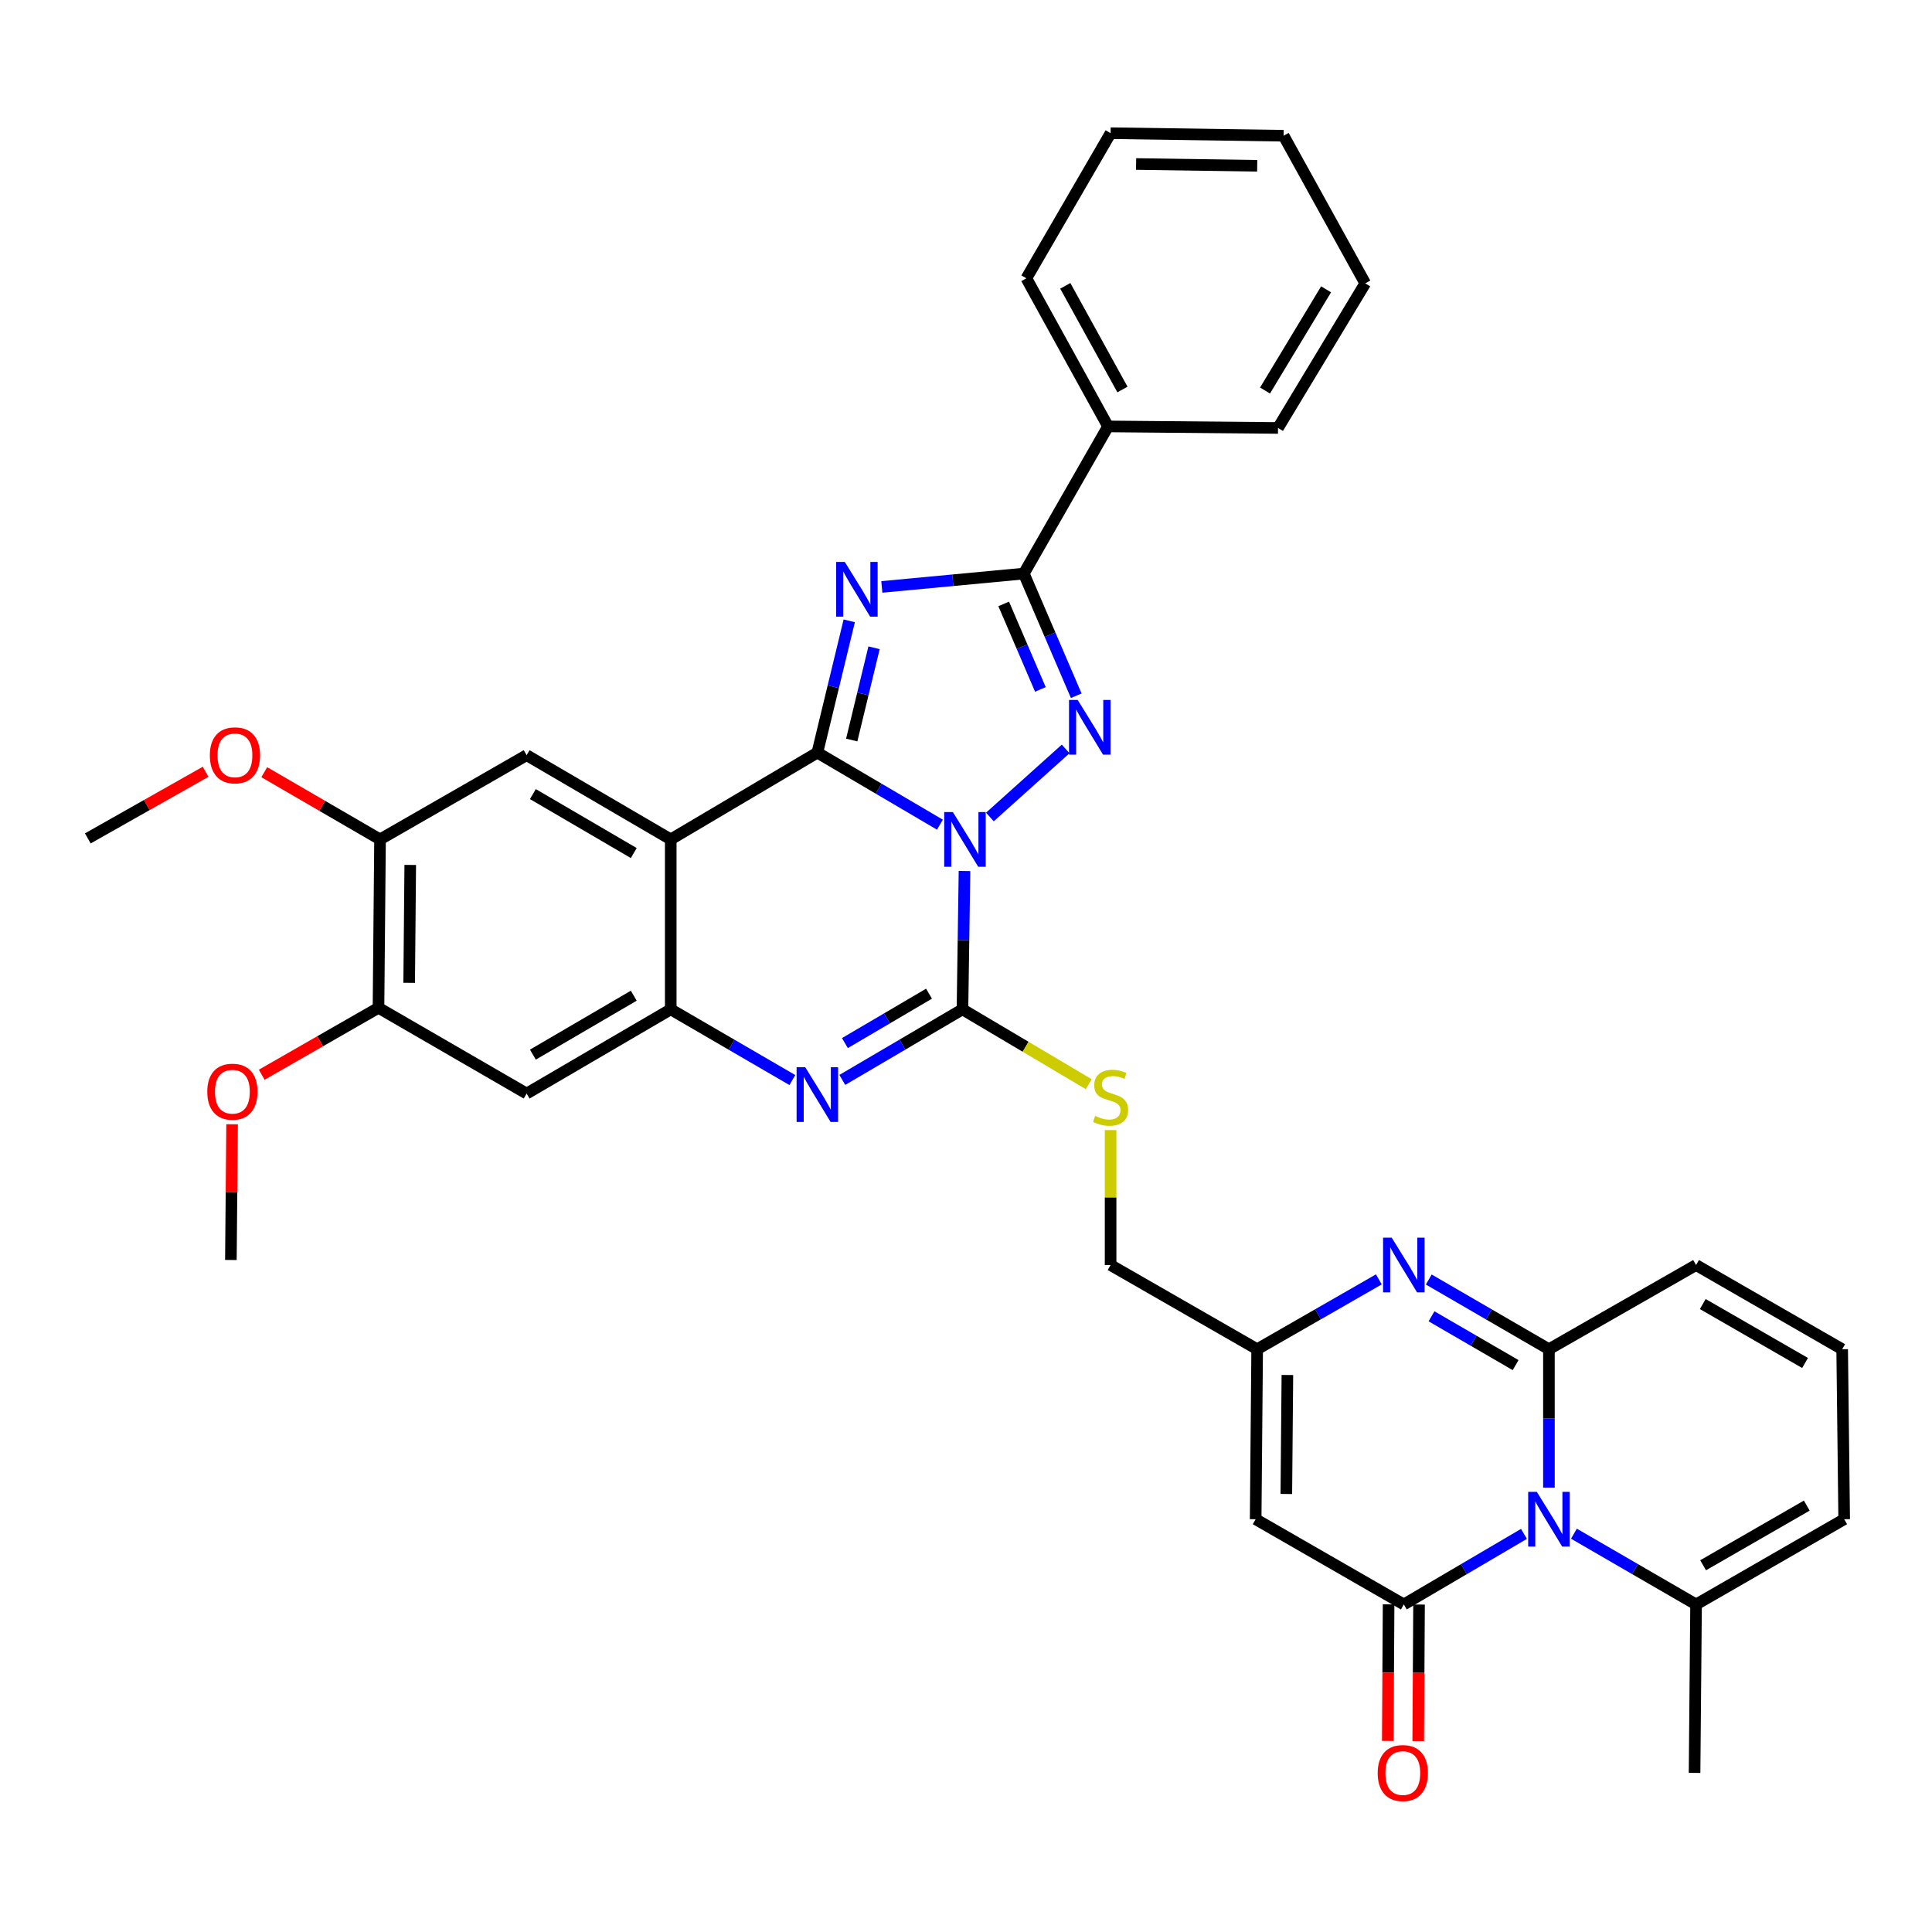 <?xml version='1.0' encoding='iso-8859-1'?>
<svg version='1.1' baseProfile='full'
              xmlns='http://www.w3.org/2000/svg'
                      xmlns:rdkit='http://www.rdkit.org/xml'
                      xmlns:xlink='http://www.w3.org/1999/xlink'
                  xml:space='preserve'
width='1000px' height='1000px' viewBox='0 0 1000 1000'>
<!-- END OF HEADER -->
<rect style='opacity:1.0;fill:#FFFFFF;stroke:none' width='1000' height='1000' x='0' y='0'> </rect>
<path class='bond-0' d='M 486.502,426.856 L 454.78,408.206' style='fill:none;fill-rule:evenodd;stroke:#0000FF;stroke-width:6px;stroke-linecap:butt;stroke-linejoin:miter;stroke-opacity:1' />
<path class='bond-0' d='M 454.78,408.206 L 423.058,389.557' style='fill:none;fill-rule:evenodd;stroke:#000000;stroke-width:6px;stroke-linecap:butt;stroke-linejoin:miter;stroke-opacity:1' />
<path class='bond-2' d='M 512.368,422.875 L 551.586,387.649' style='fill:none;fill-rule:evenodd;stroke:#0000FF;stroke-width:6px;stroke-linecap:butt;stroke-linejoin:miter;stroke-opacity:1' />
<path class='bond-3' d='M 499.218,450.831 L 498.694,486.635' style='fill:none;fill-rule:evenodd;stroke:#0000FF;stroke-width:6px;stroke-linecap:butt;stroke-linejoin:miter;stroke-opacity:1' />
<path class='bond-3' d='M 498.694,486.635 L 498.17,522.438' style='fill:none;fill-rule:evenodd;stroke:#000000;stroke-width:6px;stroke-linecap:butt;stroke-linejoin:miter;stroke-opacity:1' />
<path class='bond-1' d='M 423.058,389.557 L 431.312,355.449' style='fill:none;fill-rule:evenodd;stroke:#000000;stroke-width:6px;stroke-linecap:butt;stroke-linejoin:miter;stroke-opacity:1' />
<path class='bond-1' d='M 431.312,355.449 L 439.566,321.341' style='fill:none;fill-rule:evenodd;stroke:#0000FF;stroke-width:6px;stroke-linecap:butt;stroke-linejoin:miter;stroke-opacity:1' />
<path class='bond-1' d='M 440.851,383.031 L 446.629,359.156' style='fill:none;fill-rule:evenodd;stroke:#000000;stroke-width:6px;stroke-linecap:butt;stroke-linejoin:miter;stroke-opacity:1' />
<path class='bond-1' d='M 446.629,359.156 L 452.407,335.28' style='fill:none;fill-rule:evenodd;stroke:#0000FF;stroke-width:6px;stroke-linecap:butt;stroke-linejoin:miter;stroke-opacity:1' />
<path class='bond-4' d='M 423.058,389.557 L 347.174,434.472' style='fill:none;fill-rule:evenodd;stroke:#000000;stroke-width:6px;stroke-linecap:butt;stroke-linejoin:miter;stroke-opacity:1' />
<path class='bond-36' d='M 456.429,303.792 L 493.177,300.337' style='fill:none;fill-rule:evenodd;stroke:#0000FF;stroke-width:6px;stroke-linecap:butt;stroke-linejoin:miter;stroke-opacity:1' />
<path class='bond-36' d='M 493.177,300.337 L 529.926,296.881' style='fill:none;fill-rule:evenodd;stroke:#000000;stroke-width:6px;stroke-linecap:butt;stroke-linejoin:miter;stroke-opacity:1' />
<path class='bond-8' d='M 557.059,360.117 L 543.492,328.499' style='fill:none;fill-rule:evenodd;stroke:#0000FF;stroke-width:6px;stroke-linecap:butt;stroke-linejoin:miter;stroke-opacity:1' />
<path class='bond-8' d='M 543.492,328.499 L 529.926,296.881' style='fill:none;fill-rule:evenodd;stroke:#000000;stroke-width:6px;stroke-linecap:butt;stroke-linejoin:miter;stroke-opacity:1' />
<path class='bond-8' d='M 538.506,356.846 L 529.01,334.713' style='fill:none;fill-rule:evenodd;stroke:#0000FF;stroke-width:6px;stroke-linecap:butt;stroke-linejoin:miter;stroke-opacity:1' />
<path class='bond-8' d='M 529.01,334.713 L 519.513,312.581' style='fill:none;fill-rule:evenodd;stroke:#000000;stroke-width:6px;stroke-linecap:butt;stroke-linejoin:miter;stroke-opacity:1' />
<path class='bond-9' d='M 498.17,522.438 L 467.073,540.703' style='fill:none;fill-rule:evenodd;stroke:#000000;stroke-width:6px;stroke-linecap:butt;stroke-linejoin:miter;stroke-opacity:1' />
<path class='bond-9' d='M 467.073,540.703 L 435.975,558.969' style='fill:none;fill-rule:evenodd;stroke:#0000FF;stroke-width:6px;stroke-linecap:butt;stroke-linejoin:miter;stroke-opacity:1' />
<path class='bond-9' d='M 480.859,514.328 L 459.091,527.114' style='fill:none;fill-rule:evenodd;stroke:#000000;stroke-width:6px;stroke-linecap:butt;stroke-linejoin:miter;stroke-opacity:1' />
<path class='bond-9' d='M 459.091,527.114 L 437.323,539.9' style='fill:none;fill-rule:evenodd;stroke:#0000FF;stroke-width:6px;stroke-linecap:butt;stroke-linejoin:miter;stroke-opacity:1' />
<path class='bond-17' d='M 498.17,522.438 L 530.852,541.807' style='fill:none;fill-rule:evenodd;stroke:#000000;stroke-width:6px;stroke-linecap:butt;stroke-linejoin:miter;stroke-opacity:1' />
<path class='bond-17' d='M 530.852,541.807 L 563.533,561.176' style='fill:none;fill-rule:evenodd;stroke:#CCCC00;stroke-width:6px;stroke-linecap:butt;stroke-linejoin:miter;stroke-opacity:1' />
<path class='bond-14' d='M 347.174,434.472 L 272.587,390.879' style='fill:none;fill-rule:evenodd;stroke:#000000;stroke-width:6px;stroke-linecap:butt;stroke-linejoin:miter;stroke-opacity:1' />
<path class='bond-14' d='M 328.034,441.539 L 275.823,411.024' style='fill:none;fill-rule:evenodd;stroke:#000000;stroke-width:6px;stroke-linecap:butt;stroke-linejoin:miter;stroke-opacity:1' />
<path class='bond-37' d='M 347.174,434.472 L 347.174,522.438' style='fill:none;fill-rule:evenodd;stroke:#000000;stroke-width:6px;stroke-linecap:butt;stroke-linejoin:miter;stroke-opacity:1' />
<path class='bond-5' d='M 788.802,793.931 L 757.709,812.196' style='fill:none;fill-rule:evenodd;stroke:#0000FF;stroke-width:6px;stroke-linecap:butt;stroke-linejoin:miter;stroke-opacity:1' />
<path class='bond-5' d='M 757.709,812.196 L 726.616,830.461' style='fill:none;fill-rule:evenodd;stroke:#000000;stroke-width:6px;stroke-linecap:butt;stroke-linejoin:miter;stroke-opacity:1' />
<path class='bond-15' d='M 814.66,793.839 L 846.272,812.15' style='fill:none;fill-rule:evenodd;stroke:#0000FF;stroke-width:6px;stroke-linecap:butt;stroke-linejoin:miter;stroke-opacity:1' />
<path class='bond-15' d='M 846.272,812.15 L 877.883,830.461' style='fill:none;fill-rule:evenodd;stroke:#000000;stroke-width:6px;stroke-linecap:butt;stroke-linejoin:miter;stroke-opacity:1' />
<path class='bond-39' d='M 801.72,769.983 L 801.72,734.172' style='fill:none;fill-rule:evenodd;stroke:#0000FF;stroke-width:6px;stroke-linecap:butt;stroke-linejoin:miter;stroke-opacity:1' />
<path class='bond-39' d='M 801.72,734.172 L 801.72,698.36' style='fill:none;fill-rule:evenodd;stroke:#000000;stroke-width:6px;stroke-linecap:butt;stroke-linejoin:miter;stroke-opacity:1' />
<path class='bond-6' d='M 801.72,698.36 L 770.623,680.318' style='fill:none;fill-rule:evenodd;stroke:#000000;stroke-width:6px;stroke-linecap:butt;stroke-linejoin:miter;stroke-opacity:1' />
<path class='bond-6' d='M 770.623,680.318 L 739.527,662.275' style='fill:none;fill-rule:evenodd;stroke:#0000FF;stroke-width:6px;stroke-linecap:butt;stroke-linejoin:miter;stroke-opacity:1' />
<path class='bond-6' d='M 784.482,706.579 L 762.714,693.949' style='fill:none;fill-rule:evenodd;stroke:#000000;stroke-width:6px;stroke-linecap:butt;stroke-linejoin:miter;stroke-opacity:1' />
<path class='bond-6' d='M 762.714,693.949 L 740.947,681.319' style='fill:none;fill-rule:evenodd;stroke:#0000FF;stroke-width:6px;stroke-linecap:butt;stroke-linejoin:miter;stroke-opacity:1' />
<path class='bond-20' d='M 801.72,698.36 L 877.883,654.784' style='fill:none;fill-rule:evenodd;stroke:#000000;stroke-width:6px;stroke-linecap:butt;stroke-linejoin:miter;stroke-opacity:1' />
<path class='bond-7' d='M 726.616,830.461 L 649.928,786.343' style='fill:none;fill-rule:evenodd;stroke:#000000;stroke-width:6px;stroke-linecap:butt;stroke-linejoin:miter;stroke-opacity:1' />
<path class='bond-21' d='M 718.736,830.414 L 718.523,865.757' style='fill:none;fill-rule:evenodd;stroke:#000000;stroke-width:6px;stroke-linecap:butt;stroke-linejoin:miter;stroke-opacity:1' />
<path class='bond-21' d='M 718.523,865.757 L 718.31,901.101' style='fill:none;fill-rule:evenodd;stroke:#FF0000;stroke-width:6px;stroke-linecap:butt;stroke-linejoin:miter;stroke-opacity:1' />
<path class='bond-21' d='M 734.496,830.509 L 734.283,865.852' style='fill:none;fill-rule:evenodd;stroke:#000000;stroke-width:6px;stroke-linecap:butt;stroke-linejoin:miter;stroke-opacity:1' />
<path class='bond-21' d='M 734.283,865.852 L 734.07,901.196' style='fill:none;fill-rule:evenodd;stroke:#FF0000;stroke-width:6px;stroke-linecap:butt;stroke-linejoin:miter;stroke-opacity:1' />
<path class='bond-23' d='M 529.926,296.881 L 573.519,220.718' style='fill:none;fill-rule:evenodd;stroke:#000000;stroke-width:6px;stroke-linecap:butt;stroke-linejoin:miter;stroke-opacity:1' />
<path class='bond-10' d='M 410.123,559.036 L 378.649,540.737' style='fill:none;fill-rule:evenodd;stroke:#0000FF;stroke-width:6px;stroke-linecap:butt;stroke-linejoin:miter;stroke-opacity:1' />
<path class='bond-10' d='M 378.649,540.737 L 347.174,522.438' style='fill:none;fill-rule:evenodd;stroke:#000000;stroke-width:6px;stroke-linecap:butt;stroke-linejoin:miter;stroke-opacity:1' />
<path class='bond-16' d='M 347.174,522.438 L 272.587,566.022' style='fill:none;fill-rule:evenodd;stroke:#000000;stroke-width:6px;stroke-linecap:butt;stroke-linejoin:miter;stroke-opacity:1' />
<path class='bond-16' d='M 328.035,515.368 L 275.824,545.877' style='fill:none;fill-rule:evenodd;stroke:#000000;stroke-width:6px;stroke-linecap:butt;stroke-linejoin:miter;stroke-opacity:1' />
<path class='bond-11' d='M 713.688,662.206 L 682.197,680.283' style='fill:none;fill-rule:evenodd;stroke:#0000FF;stroke-width:6px;stroke-linecap:butt;stroke-linejoin:miter;stroke-opacity:1' />
<path class='bond-11' d='M 682.197,680.283 L 650.707,698.36' style='fill:none;fill-rule:evenodd;stroke:#000000;stroke-width:6px;stroke-linecap:butt;stroke-linejoin:miter;stroke-opacity:1' />
<path class='bond-12' d='M 649.928,786.343 L 650.707,698.36' style='fill:none;fill-rule:evenodd;stroke:#000000;stroke-width:6px;stroke-linecap:butt;stroke-linejoin:miter;stroke-opacity:1' />
<path class='bond-12' d='M 665.803,773.285 L 666.349,711.697' style='fill:none;fill-rule:evenodd;stroke:#000000;stroke-width:6px;stroke-linecap:butt;stroke-linejoin:miter;stroke-opacity:1' />
<path class='bond-13' d='M 650.707,698.36 L 574.841,654.784' style='fill:none;fill-rule:evenodd;stroke:#000000;stroke-width:6px;stroke-linecap:butt;stroke-linejoin:miter;stroke-opacity:1' />
<path class='bond-18' d='M 272.587,390.879 L 196.704,434.472' style='fill:none;fill-rule:evenodd;stroke:#000000;stroke-width:6px;stroke-linecap:butt;stroke-linejoin:miter;stroke-opacity:1' />
<path class='bond-24' d='M 877.883,830.461 L 954.545,786.343' style='fill:none;fill-rule:evenodd;stroke:#000000;stroke-width:6px;stroke-linecap:butt;stroke-linejoin:miter;stroke-opacity:1' />
<path class='bond-24' d='M 881.522,810.184 L 935.185,779.301' style='fill:none;fill-rule:evenodd;stroke:#000000;stroke-width:6px;stroke-linecap:butt;stroke-linejoin:miter;stroke-opacity:1' />
<path class='bond-28' d='M 877.883,830.461 L 877.104,917.648' style='fill:none;fill-rule:evenodd;stroke:#000000;stroke-width:6px;stroke-linecap:butt;stroke-linejoin:miter;stroke-opacity:1' />
<path class='bond-19' d='M 272.587,566.022 L 195.907,521.641' style='fill:none;fill-rule:evenodd;stroke:#000000;stroke-width:6px;stroke-linecap:butt;stroke-linejoin:miter;stroke-opacity:1' />
<path class='bond-25' d='M 574.841,584.931 L 574.841,619.858' style='fill:none;fill-rule:evenodd;stroke:#CCCC00;stroke-width:6px;stroke-linecap:butt;stroke-linejoin:miter;stroke-opacity:1' />
<path class='bond-25' d='M 574.841,619.858 L 574.841,654.784' style='fill:none;fill-rule:evenodd;stroke:#000000;stroke-width:6px;stroke-linecap:butt;stroke-linejoin:miter;stroke-opacity:1' />
<path class='bond-26' d='M 196.704,434.472 L 166.742,417.079' style='fill:none;fill-rule:evenodd;stroke:#000000;stroke-width:6px;stroke-linecap:butt;stroke-linejoin:miter;stroke-opacity:1' />
<path class='bond-26' d='M 166.742,417.079 L 136.78,399.686' style='fill:none;fill-rule:evenodd;stroke:#FF0000;stroke-width:6px;stroke-linecap:butt;stroke-linejoin:miter;stroke-opacity:1' />
<path class='bond-38' d='M 196.704,434.472 L 195.907,521.641' style='fill:none;fill-rule:evenodd;stroke:#000000;stroke-width:6px;stroke-linecap:butt;stroke-linejoin:miter;stroke-opacity:1' />
<path class='bond-38' d='M 212.344,447.691 L 211.786,508.71' style='fill:none;fill-rule:evenodd;stroke:#000000;stroke-width:6px;stroke-linecap:butt;stroke-linejoin:miter;stroke-opacity:1' />
<path class='bond-27' d='M 195.907,521.641 L 165.687,538.961' style='fill:none;fill-rule:evenodd;stroke:#000000;stroke-width:6px;stroke-linecap:butt;stroke-linejoin:miter;stroke-opacity:1' />
<path class='bond-27' d='M 165.687,538.961 L 135.466,556.281' style='fill:none;fill-rule:evenodd;stroke:#FF0000;stroke-width:6px;stroke-linecap:butt;stroke-linejoin:miter;stroke-opacity:1' />
<path class='bond-22' d='M 877.883,654.784 L 953.504,698.36' style='fill:none;fill-rule:evenodd;stroke:#000000;stroke-width:6px;stroke-linecap:butt;stroke-linejoin:miter;stroke-opacity:1' />
<path class='bond-22' d='M 881.358,674.976 L 934.292,705.478' style='fill:none;fill-rule:evenodd;stroke:#000000;stroke-width:6px;stroke-linecap:butt;stroke-linejoin:miter;stroke-opacity:1' />
<path class='bond-41' d='M 953.504,698.36 L 954.545,786.343' style='fill:none;fill-rule:evenodd;stroke:#000000;stroke-width:6px;stroke-linecap:butt;stroke-linejoin:miter;stroke-opacity:1' />
<path class='bond-29' d='M 573.519,220.718 L 531.248,144.055' style='fill:none;fill-rule:evenodd;stroke:#000000;stroke-width:6px;stroke-linecap:butt;stroke-linejoin:miter;stroke-opacity:1' />
<path class='bond-29' d='M 580.979,201.609 L 551.389,147.945' style='fill:none;fill-rule:evenodd;stroke:#000000;stroke-width:6px;stroke-linecap:butt;stroke-linejoin:miter;stroke-opacity:1' />
<path class='bond-30' d='M 573.519,220.718 L 661.493,221.506' style='fill:none;fill-rule:evenodd;stroke:#000000;stroke-width:6px;stroke-linecap:butt;stroke-linejoin:miter;stroke-opacity:1' />
<path class='bond-32' d='M 106.422,399.47 L 75.938,416.713' style='fill:none;fill-rule:evenodd;stroke:#FF0000;stroke-width:6px;stroke-linecap:butt;stroke-linejoin:miter;stroke-opacity:1' />
<path class='bond-32' d='M 75.938,416.713 L 45.455,433.956' style='fill:none;fill-rule:evenodd;stroke:#000000;stroke-width:6px;stroke-linecap:butt;stroke-linejoin:miter;stroke-opacity:1' />
<path class='bond-31' d='M 120.136,581.92 L 119.822,617.043' style='fill:none;fill-rule:evenodd;stroke:#FF0000;stroke-width:6px;stroke-linecap:butt;stroke-linejoin:miter;stroke-opacity:1' />
<path class='bond-31' d='M 119.822,617.043 L 119.508,652.166' style='fill:none;fill-rule:evenodd;stroke:#000000;stroke-width:6px;stroke-linecap:butt;stroke-linejoin:miter;stroke-opacity:1' />
<path class='bond-34' d='M 531.248,144.055 L 574.841,68.934' style='fill:none;fill-rule:evenodd;stroke:#000000;stroke-width:6px;stroke-linecap:butt;stroke-linejoin:miter;stroke-opacity:1' />
<path class='bond-33' d='M 661.493,221.506 L 706.645,146.673' style='fill:none;fill-rule:evenodd;stroke:#000000;stroke-width:6px;stroke-linecap:butt;stroke-linejoin:miter;stroke-opacity:1' />
<path class='bond-33' d='M 654.772,202.139 L 686.379,149.756' style='fill:none;fill-rule:evenodd;stroke:#000000;stroke-width:6px;stroke-linecap:butt;stroke-linejoin:miter;stroke-opacity:1' />
<path class='bond-35' d='M 706.645,146.673 L 664.391,70.256' style='fill:none;fill-rule:evenodd;stroke:#000000;stroke-width:6px;stroke-linecap:butt;stroke-linejoin:miter;stroke-opacity:1' />
<path class='bond-40' d='M 574.841,68.934 L 664.391,70.256' style='fill:none;fill-rule:evenodd;stroke:#000000;stroke-width:6px;stroke-linecap:butt;stroke-linejoin:miter;stroke-opacity:1' />
<path class='bond-40' d='M 588.041,84.89 L 650.726,85.816' style='fill:none;fill-rule:evenodd;stroke:#000000;stroke-width:6px;stroke-linecap:butt;stroke-linejoin:miter;stroke-opacity:1' />
<path  class='atom-0' d='M 493.197 420.312
L 502.477 435.312
Q 503.397 436.792, 504.877 439.472
Q 506.357 442.152, 506.437 442.312
L 506.437 420.312
L 510.197 420.312
L 510.197 448.632
L 506.317 448.632
L 496.357 432.232
Q 495.197 430.312, 493.957 428.112
Q 492.757 425.912, 492.397 425.232
L 492.397 448.632
L 488.717 448.632
L 488.717 420.312
L 493.197 420.312
' fill='#0000FF'/>
<path  class='atom-2' d='M 437.259 290.846
L 446.539 305.846
Q 447.459 307.326, 448.939 310.006
Q 450.419 312.686, 450.499 312.846
L 450.499 290.846
L 454.259 290.846
L 454.259 319.166
L 450.379 319.166
L 440.419 302.766
Q 439.259 300.846, 438.019 298.646
Q 436.819 296.446, 436.459 295.766
L 436.459 319.166
L 432.779 319.166
L 432.779 290.846
L 437.259 290.846
' fill='#0000FF'/>
<path  class='atom-3' d='M 557.803 362.281
L 567.083 377.281
Q 568.003 378.761, 569.483 381.441
Q 570.963 384.121, 571.043 384.281
L 571.043 362.281
L 574.803 362.281
L 574.803 390.601
L 570.923 390.601
L 560.963 374.201
Q 559.803 372.281, 558.563 370.081
Q 557.363 367.881, 557.003 367.201
L 557.003 390.601
L 553.323 390.601
L 553.323 362.281
L 557.803 362.281
' fill='#0000FF'/>
<path  class='atom-6' d='M 795.46 772.183
L 804.74 787.183
Q 805.66 788.663, 807.14 791.343
Q 808.62 794.023, 808.7 794.183
L 808.7 772.183
L 812.46 772.183
L 812.46 800.503
L 808.58 800.503
L 798.62 784.103
Q 797.46 782.183, 796.22 779.983
Q 795.02 777.783, 794.66 777.103
L 794.66 800.503
L 790.98 800.503
L 790.98 772.183
L 795.46 772.183
' fill='#0000FF'/>
<path  class='atom-10' d='M 416.798 552.396
L 426.078 567.396
Q 426.998 568.876, 428.478 571.556
Q 429.958 574.236, 430.038 574.396
L 430.038 552.396
L 433.798 552.396
L 433.798 580.716
L 429.918 580.716
L 419.958 564.316
Q 418.798 562.396, 417.558 560.196
Q 416.358 557.996, 415.998 557.316
L 415.998 580.716
L 412.318 580.716
L 412.318 552.396
L 416.798 552.396
' fill='#0000FF'/>
<path  class='atom-12' d='M 720.356 640.624
L 729.636 655.624
Q 730.556 657.104, 732.036 659.784
Q 733.516 662.464, 733.596 662.624
L 733.596 640.624
L 737.356 640.624
L 737.356 668.944
L 733.476 668.944
L 723.516 652.544
Q 722.356 650.624, 721.116 648.424
Q 719.916 646.224, 719.556 645.544
L 719.556 668.944
L 715.876 668.944
L 715.876 640.624
L 720.356 640.624
' fill='#0000FF'/>
<path  class='atom-18' d='M 566.841 577.598
Q 567.161 577.718, 568.481 578.278
Q 569.801 578.838, 571.241 579.198
Q 572.721 579.518, 574.161 579.518
Q 576.841 579.518, 578.401 578.238
Q 579.961 576.918, 579.961 574.638
Q 579.961 573.078, 579.161 572.118
Q 578.401 571.158, 577.201 570.638
Q 576.001 570.118, 574.001 569.518
Q 571.481 568.758, 569.961 568.038
Q 568.481 567.318, 567.401 565.798
Q 566.361 564.278, 566.361 561.718
Q 566.361 558.158, 568.761 555.958
Q 571.201 553.758, 576.001 553.758
Q 579.281 553.758, 583.001 555.318
L 582.081 558.398
Q 578.681 556.998, 576.121 556.998
Q 573.361 556.998, 571.841 558.158
Q 570.321 559.278, 570.361 561.238
Q 570.361 562.758, 571.121 563.678
Q 571.921 564.598, 573.041 565.118
Q 574.201 565.638, 576.121 566.238
Q 578.681 567.038, 580.201 567.838
Q 581.721 568.638, 582.801 570.278
Q 583.921 571.878, 583.921 574.638
Q 583.921 578.558, 581.281 580.678
Q 578.681 582.758, 574.321 582.758
Q 571.801 582.758, 569.881 582.198
Q 568.001 581.678, 565.761 580.758
L 566.841 577.598
' fill='#CCCC00'/>
<path  class='atom-22' d='M 713.091 917.728
Q 713.091 910.928, 716.451 907.128
Q 719.811 903.328, 726.091 903.328
Q 732.371 903.328, 735.731 907.128
Q 739.091 910.928, 739.091 917.728
Q 739.091 924.608, 735.691 928.528
Q 732.291 932.408, 726.091 932.408
Q 719.851 932.408, 716.451 928.528
Q 713.091 924.648, 713.091 917.728
M 726.091 929.208
Q 730.411 929.208, 732.731 926.328
Q 735.091 923.408, 735.091 917.728
Q 735.091 912.168, 732.731 909.368
Q 730.411 906.528, 726.091 906.528
Q 721.771 906.528, 719.411 909.328
Q 717.091 912.128, 717.091 917.728
Q 717.091 923.448, 719.411 926.328
Q 721.771 929.208, 726.091 929.208
' fill='#FF0000'/>
<path  class='atom-27' d='M 108.609 390.959
Q 108.609 384.159, 111.969 380.359
Q 115.329 376.559, 121.609 376.559
Q 127.889 376.559, 131.249 380.359
Q 134.609 384.159, 134.609 390.959
Q 134.609 397.839, 131.209 401.759
Q 127.809 405.639, 121.609 405.639
Q 115.369 405.639, 111.969 401.759
Q 108.609 397.879, 108.609 390.959
M 121.609 402.439
Q 125.929 402.439, 128.249 399.559
Q 130.609 396.639, 130.609 390.959
Q 130.609 385.399, 128.249 382.599
Q 125.929 379.759, 121.609 379.759
Q 117.289 379.759, 114.929 382.559
Q 112.609 385.359, 112.609 390.959
Q 112.609 396.679, 114.929 399.559
Q 117.289 402.439, 121.609 402.439
' fill='#FF0000'/>
<path  class='atom-28' d='M 107.287 565.06
Q 107.287 558.26, 110.647 554.46
Q 114.007 550.66, 120.287 550.66
Q 126.567 550.66, 129.927 554.46
Q 133.287 558.26, 133.287 565.06
Q 133.287 571.94, 129.887 575.86
Q 126.487 579.74, 120.287 579.74
Q 114.047 579.74, 110.647 575.86
Q 107.287 571.98, 107.287 565.06
M 120.287 576.54
Q 124.607 576.54, 126.927 573.66
Q 129.287 570.74, 129.287 565.06
Q 129.287 559.5, 126.927 556.7
Q 124.607 553.86, 120.287 553.86
Q 115.967 553.86, 113.607 556.66
Q 111.287 559.46, 111.287 565.06
Q 111.287 570.78, 113.607 573.66
Q 115.967 576.54, 120.287 576.54
' fill='#FF0000'/>
</svg>
